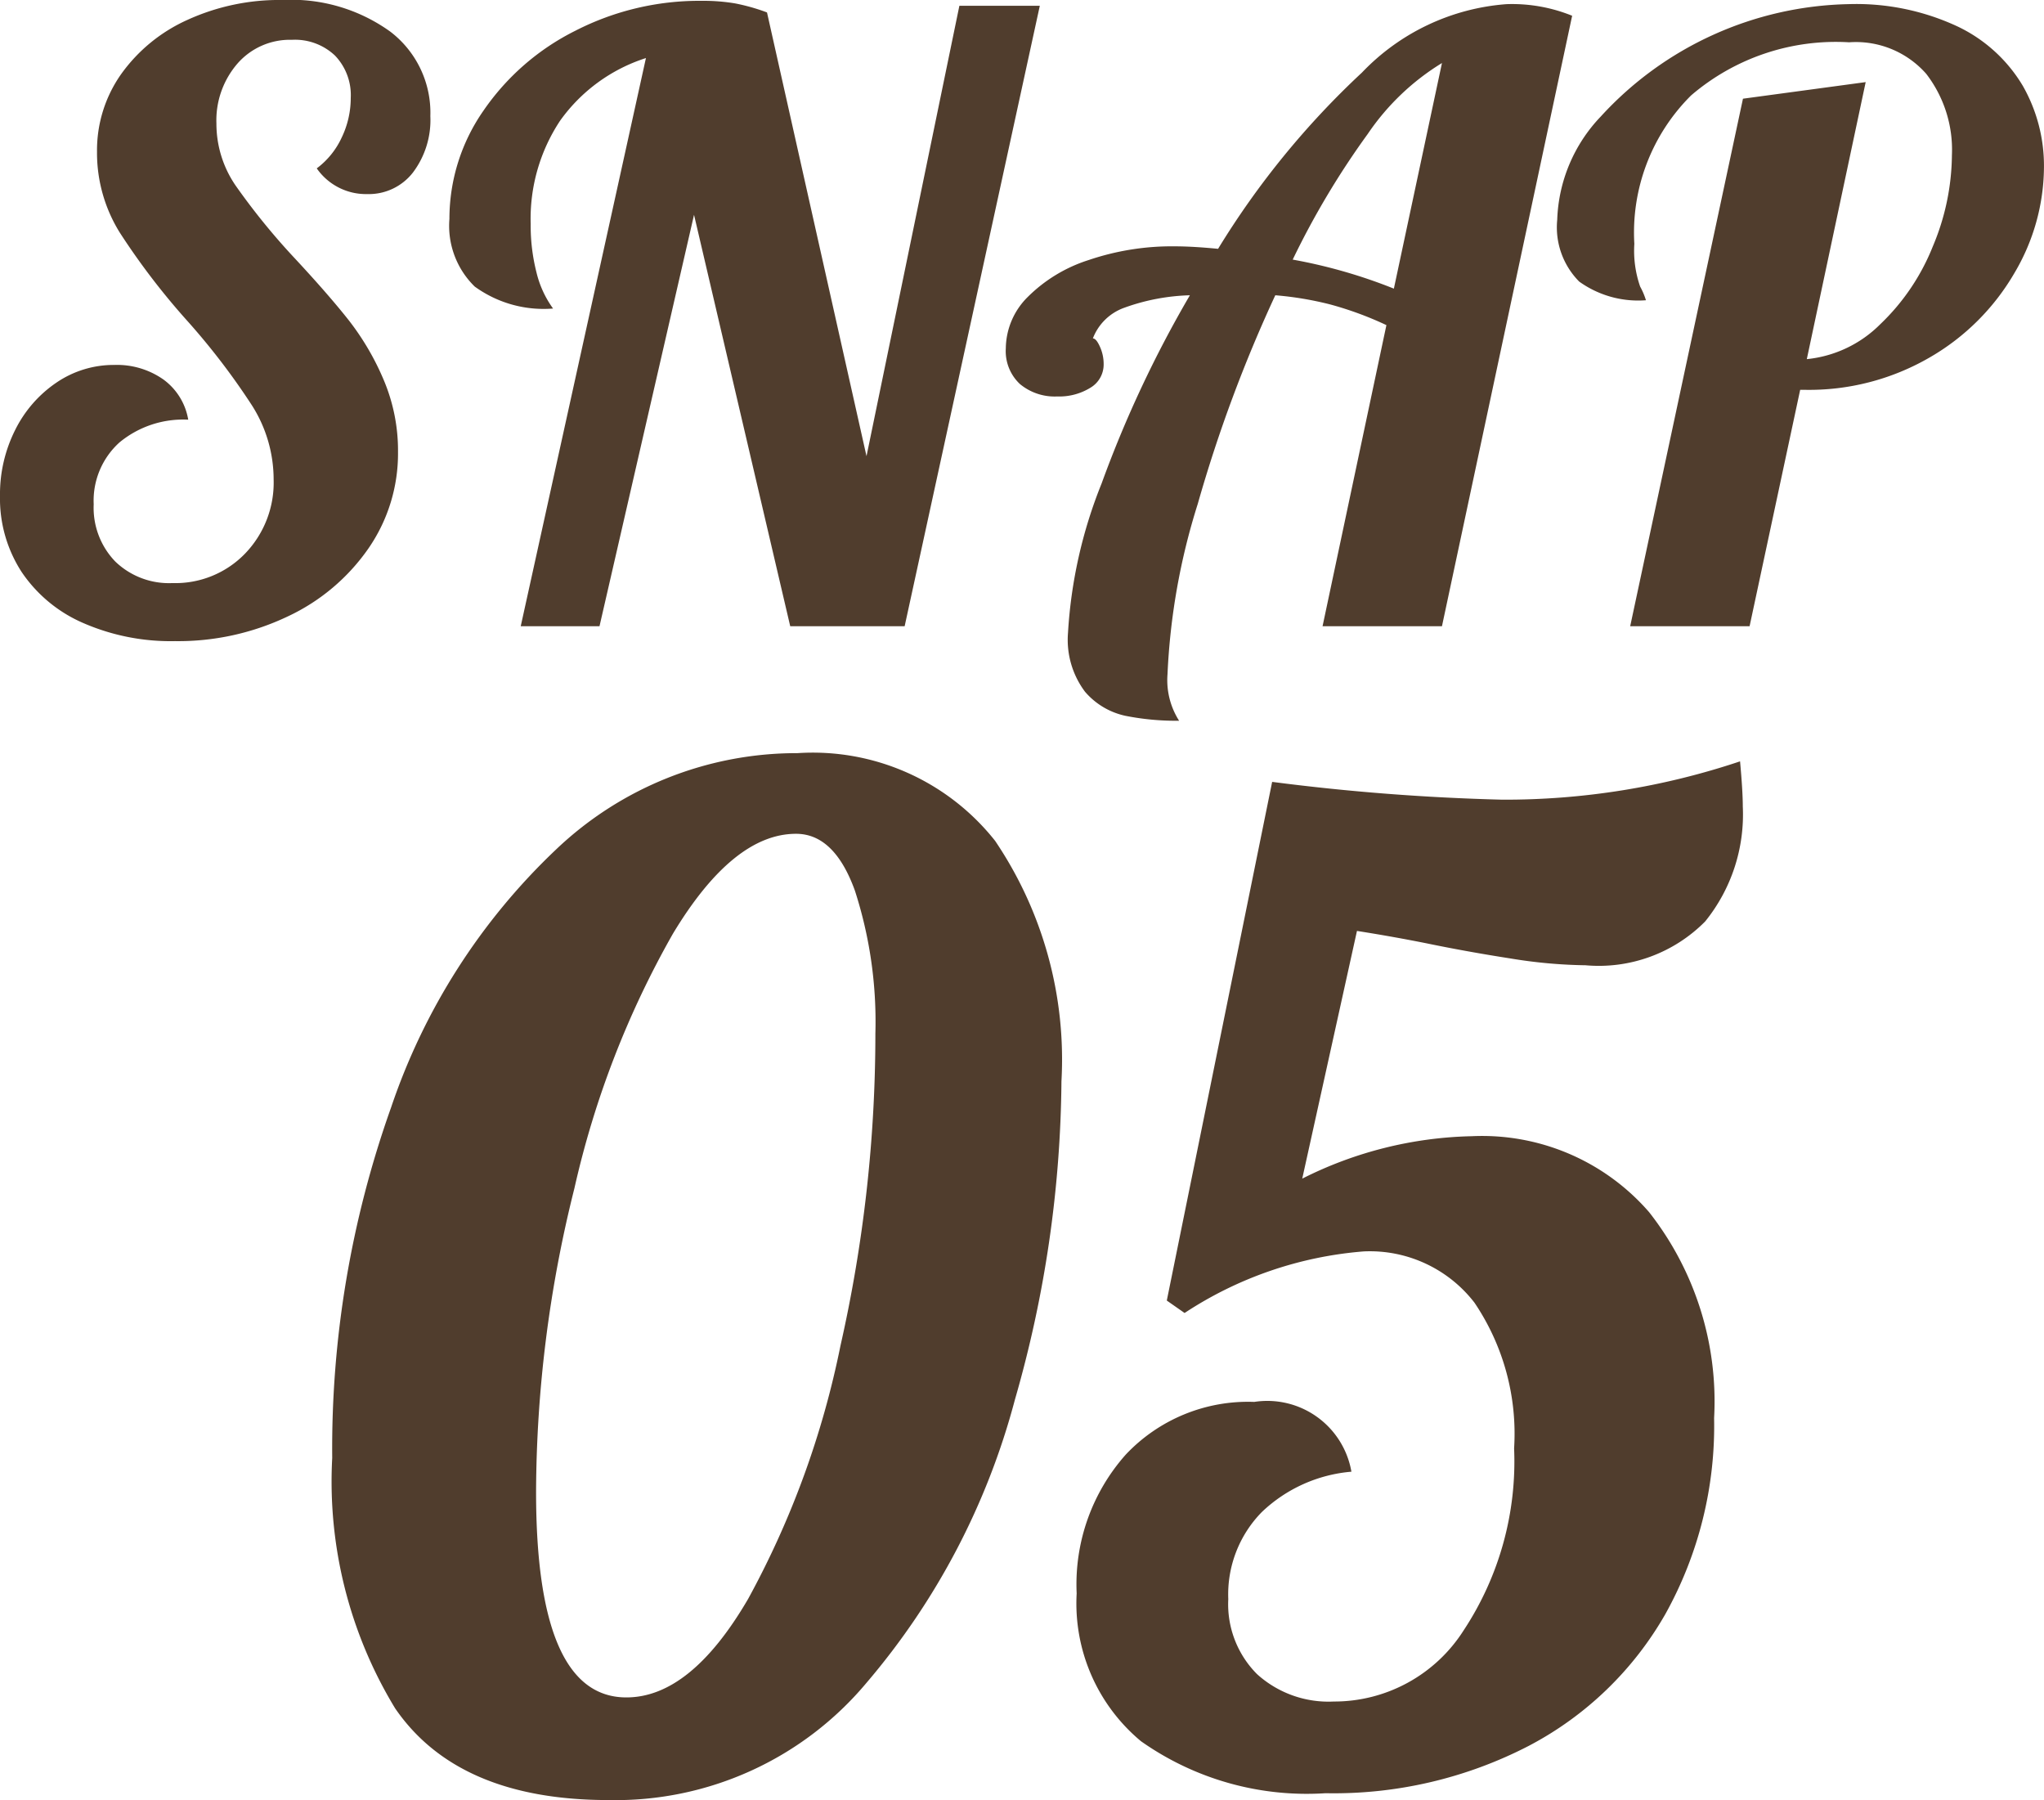 <svg xmlns="http://www.w3.org/2000/svg" width="49.301" height="43.406" viewBox="0 0 49.301 43.406">
  <g id="_05" data-name="05" transform="translate(-11162.68 -5391.464)">
    <path id="パス_31" data-name="パス 31" d="M7.359,33.33q-3.63,0-5.148-2.211A10.529,10.529,0,0,1,.693,25.08a24.494,24.494,0,0,1,1.419-8.448,15.3,15.3,0,0,1,3.977-6.221,8.416,8.416,0,0,1,5.825-2.326A5.607,5.607,0,0,1,16.682,10.2,9.413,9.413,0,0,1,18.282,16a28.463,28.463,0,0,1-1.122,7.673,17.343,17.343,0,0,1-3.581,6.831A7.894,7.894,0,0,1,7.359,33.33Zm.429-2.475q1.551,0,2.937-2.376a21.625,21.625,0,0,0,2.227-6.105,34.077,34.077,0,0,0,.842-7.524A10.263,10.263,0,0,0,13.3,11.4q-.495-1.37-1.419-1.37-1.518,0-2.97,2.409a22.338,22.338,0,0,0-2.376,6.138A30.388,30.388,0,0,0,5.61,25.9Q5.61,30.855,7.788,30.855Zm16.863,2.31A6.933,6.933,0,0,1,20.2,31.911a4.321,4.321,0,0,1-1.551-3.564A4.706,4.706,0,0,1,19.833,25a4.051,4.051,0,0,1,3.1-1.271,2.06,2.06,0,0,1,2.343,1.683,3.561,3.561,0,0,0-2.161.973,2.835,2.835,0,0,0-.809,2.1A2.387,2.387,0,0,0,23,30.294a2.568,2.568,0,0,0,1.848.66,3.7,3.7,0,0,0,3.135-1.716A7.392,7.392,0,0,0,29.2,24.849a5.638,5.638,0,0,0-.957-3.514A3.187,3.187,0,0,0,25.575,20.1a9.165,9.165,0,0,0-4.323,1.485l-.429-.3L23.364,8.778a53.558,53.558,0,0,0,5.544.429,17.841,17.841,0,0,0,5.742-.924q.066.726.066,1.089a4.1,4.1,0,0,1-.908,2.772A3.61,3.61,0,0,1,30.921,13.2a12.014,12.014,0,0,1-1.815-.165q-1.056-.165-2.013-.363-.825-.165-1.683-.3l-1.32,5.973a9.512,9.512,0,0,1,4.092-1.023,5.331,5.331,0,0,1,4.274,1.831,7.385,7.385,0,0,1,1.568,4.967,9.328,9.328,0,0,1-1.172,4.719,8.145,8.145,0,0,1-3.3,3.185A10.231,10.231,0,0,1,24.651,33.165Z" transform="translate(11170 5401.54)" fill="#503d2d"/>
    <path id="パス_32" data-name="パス 32" d="M4.9,20.36a5.278,5.278,0,0,1-2.22-.44A3.43,3.43,0,0,1,1.2,18.69a3.252,3.252,0,0,1-.52-1.83,3.449,3.449,0,0,1,.37-1.6,2.972,2.972,0,0,1,1-1.14,2.453,2.453,0,0,1,1.39-.42,1.949,1.949,0,0,1,1.18.35,1.507,1.507,0,0,1,.6.97,2.41,2.41,0,0,0-1.66.55,1.891,1.891,0,0,0-.62,1.49,1.865,1.865,0,0,0,.52,1.38,1.865,1.865,0,0,0,1.38.52,2.336,2.336,0,0,0,1.75-.71,2.464,2.464,0,0,0,.69-1.79,3.327,3.327,0,0,0-.52-1.78A16.756,16.756,0,0,0,5.2,12.64a17.087,17.087,0,0,1-1.63-2.13,3.638,3.638,0,0,1-.55-1.95A3.187,3.187,0,0,1,3.6,6.69,3.956,3.956,0,0,1,5.2,5.38,5.337,5.337,0,0,1,7.5,4.9a4.085,4.085,0,0,1,2.59.76,2.458,2.458,0,0,1,.97,2.04,2.1,2.1,0,0,1-.42,1.36,1.346,1.346,0,0,1-1.1.52,1.446,1.446,0,0,1-1.22-.62,1.938,1.938,0,0,0,.6-.74,2.2,2.2,0,0,0,.22-.96,1.378,1.378,0,0,0-.38-1.02,1.405,1.405,0,0,0-1.04-.38,1.678,1.678,0,0,0-1.31.57A2.093,2.093,0,0,0,5.9,7.88a2.635,2.635,0,0,0,.46,1.49A16.259,16.259,0,0,0,7.8,11.14q.8.86,1.29,1.48a6.361,6.361,0,0,1,.84,1.43,4.364,4.364,0,0,1,.35,1.75,4.022,4.022,0,0,1-.71,2.32,4.885,4.885,0,0,1-1.94,1.64A6.143,6.143,0,0,1,4.9,20.36ZM16.26,6.3a4.065,4.065,0,0,0-2.07,1.51,4.279,4.279,0,0,0-.71,2.49,4.577,4.577,0,0,0,.14,1.17,2.447,2.447,0,0,0,.4.87,2.831,2.831,0,0,1-1.89-.53,2.045,2.045,0,0,1-.61-1.63,4.563,4.563,0,0,1,.82-2.61,5.858,5.858,0,0,1,2.22-1.93,6.549,6.549,0,0,1,3.04-.72,4.662,4.662,0,0,1,.8.06,4.734,4.734,0,0,1,.78.22l2.4,10.7L23.82,5.04h1.94L22.5,20H19.74l-2.32-9.92L15.14,20h-1.9ZM29.12,22.28a6.256,6.256,0,0,1-1.3-.12,1.777,1.777,0,0,1-.97-.58,2.088,2.088,0,0,1-.41-1.42,11.4,11.4,0,0,1,.81-3.6,27.786,27.786,0,0,1,2.13-4.54,5.03,5.03,0,0,0-1.58.3,1.265,1.265,0,0,0-.76.74q.08,0,.17.2a1.012,1.012,0,0,1,.09.42.65.65,0,0,1-.32.57,1.429,1.429,0,0,1-.8.21,1.311,1.311,0,0,1-.9-.3,1.086,1.086,0,0,1-.34-.86,1.766,1.766,0,0,1,.53-1.24,3.644,3.644,0,0,1,1.47-.89,6.245,6.245,0,0,1,2.08-.33q.42,0,1.04.06a20.153,20.153,0,0,1,3.47-4.25A5.368,5.368,0,0,1,37.02,5a3.855,3.855,0,0,1,1.58.28L35.46,20H32.58l1.54-7.26a8.218,8.218,0,0,0-1.36-.5,8.019,8.019,0,0,0-1.32-.22,34.122,34.122,0,0,0-1.87,5.03,15.943,15.943,0,0,0-.73,4.11A1.821,1.821,0,0,0,29.12,22.28ZM35.46,6.42a5.842,5.842,0,0,0-1.79,1.71,19.757,19.757,0,0,0-1.81,3.03,12.55,12.55,0,0,1,2.44.7Zm7.26.86,2.96-.4-1.42,6.68a2.909,2.909,0,0,0,1.77-.84,5.3,5.3,0,0,0,1.27-1.88,5.764,5.764,0,0,0,.46-2.2,3,3,0,0,0-.62-1.96,2.259,2.259,0,0,0-1.86-.76A5.364,5.364,0,0,0,41.47,7.2a4.659,4.659,0,0,0-1.37,3.58,2.623,2.623,0,0,0,.14,1.03,1.737,1.737,0,0,1,.14.33,2.442,2.442,0,0,1-1.61-.45,1.858,1.858,0,0,1-.53-1.49,3.781,3.781,0,0,1,1.05-2.49A8.322,8.322,0,0,1,45.26,5a5.782,5.782,0,0,1,2.64.54,3.657,3.657,0,0,1,1.57,1.43,3.892,3.892,0,0,1,.51,1.97,5.053,5.053,0,0,1-.71,2.54,5.59,5.59,0,0,1-2.03,2.03,5.8,5.8,0,0,1-3.04.79h-.1L42.88,20H40Z" transform="translate(11162 5386.564)" fill="#503d2d"/>
  </g>
</svg>

